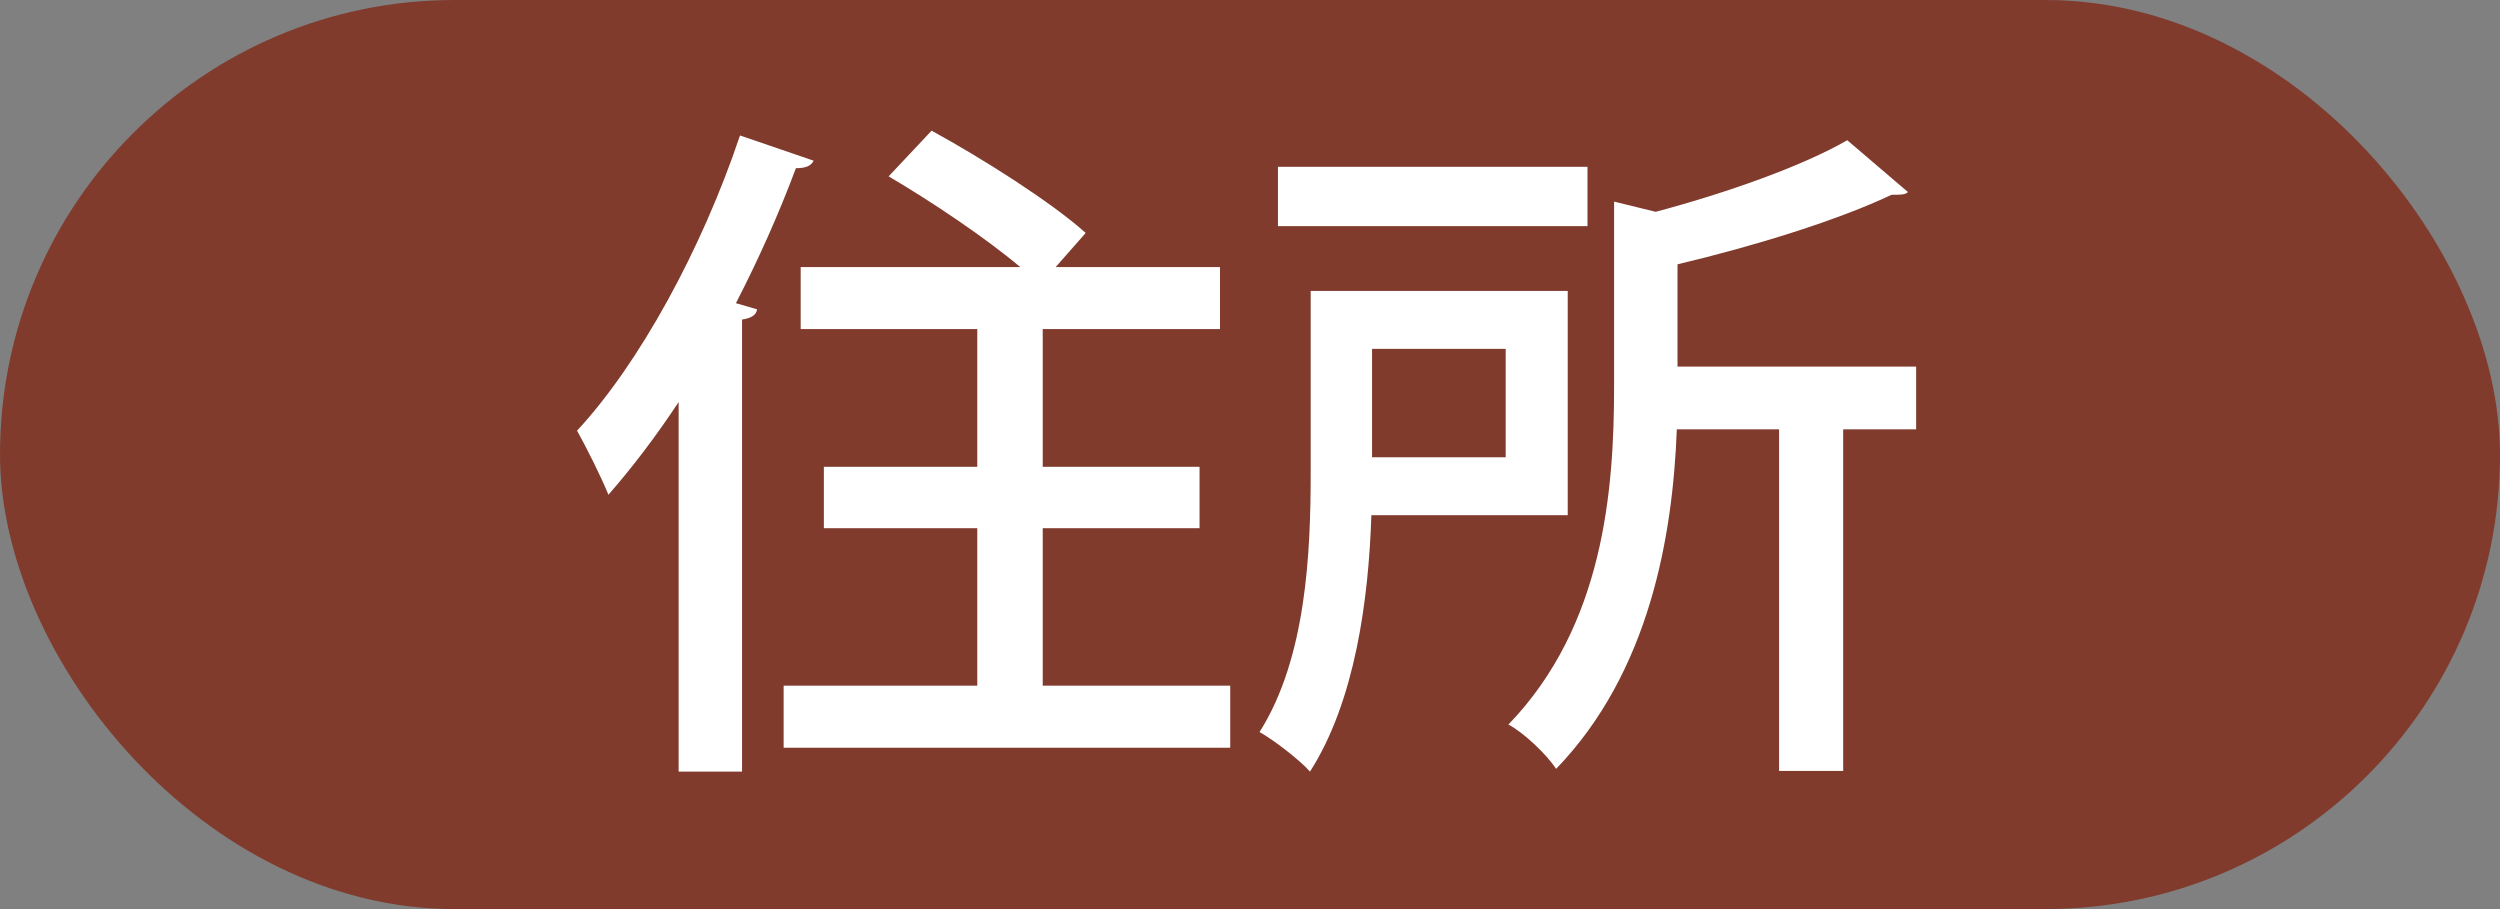 <svg width="44" height="16" viewBox="0 0 44 16" fill="none" xmlns="http://www.w3.org/2000/svg">
<rect x="0" y="0" width="44" height="16" fill="#808080" stroke="none"/>
<rect width="44" height="16" rx="8" fill="#803B2D"/>
<path d="M18.352 9.296V12.068H21.652V13.16H13.792V12.068H17.2V9.296H14.5V8.216H17.2V5.792H14.092V4.7H17.956C17.344 4.184 16.396 3.548 15.64 3.104L16.396 2.3C17.296 2.792 18.508 3.56 19.108 4.1L18.58 4.7H21.472V5.792H18.352V8.216H21.112V9.296H18.352ZM11.944 13.58V7.076C11.548 7.676 11.128 8.228 10.708 8.708C10.6 8.432 10.312 7.856 10.156 7.58C11.248 6.404 12.352 4.388 13.024 2.384L14.32 2.828C14.272 2.924 14.176 2.96 14.008 2.96C13.708 3.764 13.348 4.568 12.952 5.336L13.324 5.444C13.312 5.54 13.228 5.6 13.06 5.624V13.58H11.944ZM27.592 5.12V9.068H24.136C24.088 10.556 23.848 12.344 23.056 13.58C22.876 13.376 22.408 13.016 22.168 12.884C22.996 11.576 23.068 9.704 23.068 8.312V5.12H27.592ZM26.5 8.048V6.14H24.148V8.048H26.5ZM29.524 6.452H33.724V7.556H32.44V13.568H31.312V7.556H29.512C29.44 9.44 29.032 11.828 27.388 13.532C27.232 13.292 26.824 12.896 26.548 12.752C28.228 11.012 28.408 8.624 28.408 6.8V3.548L29.14 3.728C30.4 3.392 31.72 2.924 32.512 2.468L33.58 3.38C33.532 3.428 33.46 3.428 33.292 3.428C32.356 3.872 30.892 4.328 29.524 4.652V6.452ZM22.492 2.936H27.94V3.98H22.492V2.936Z" fill="white"/>
</svg>
